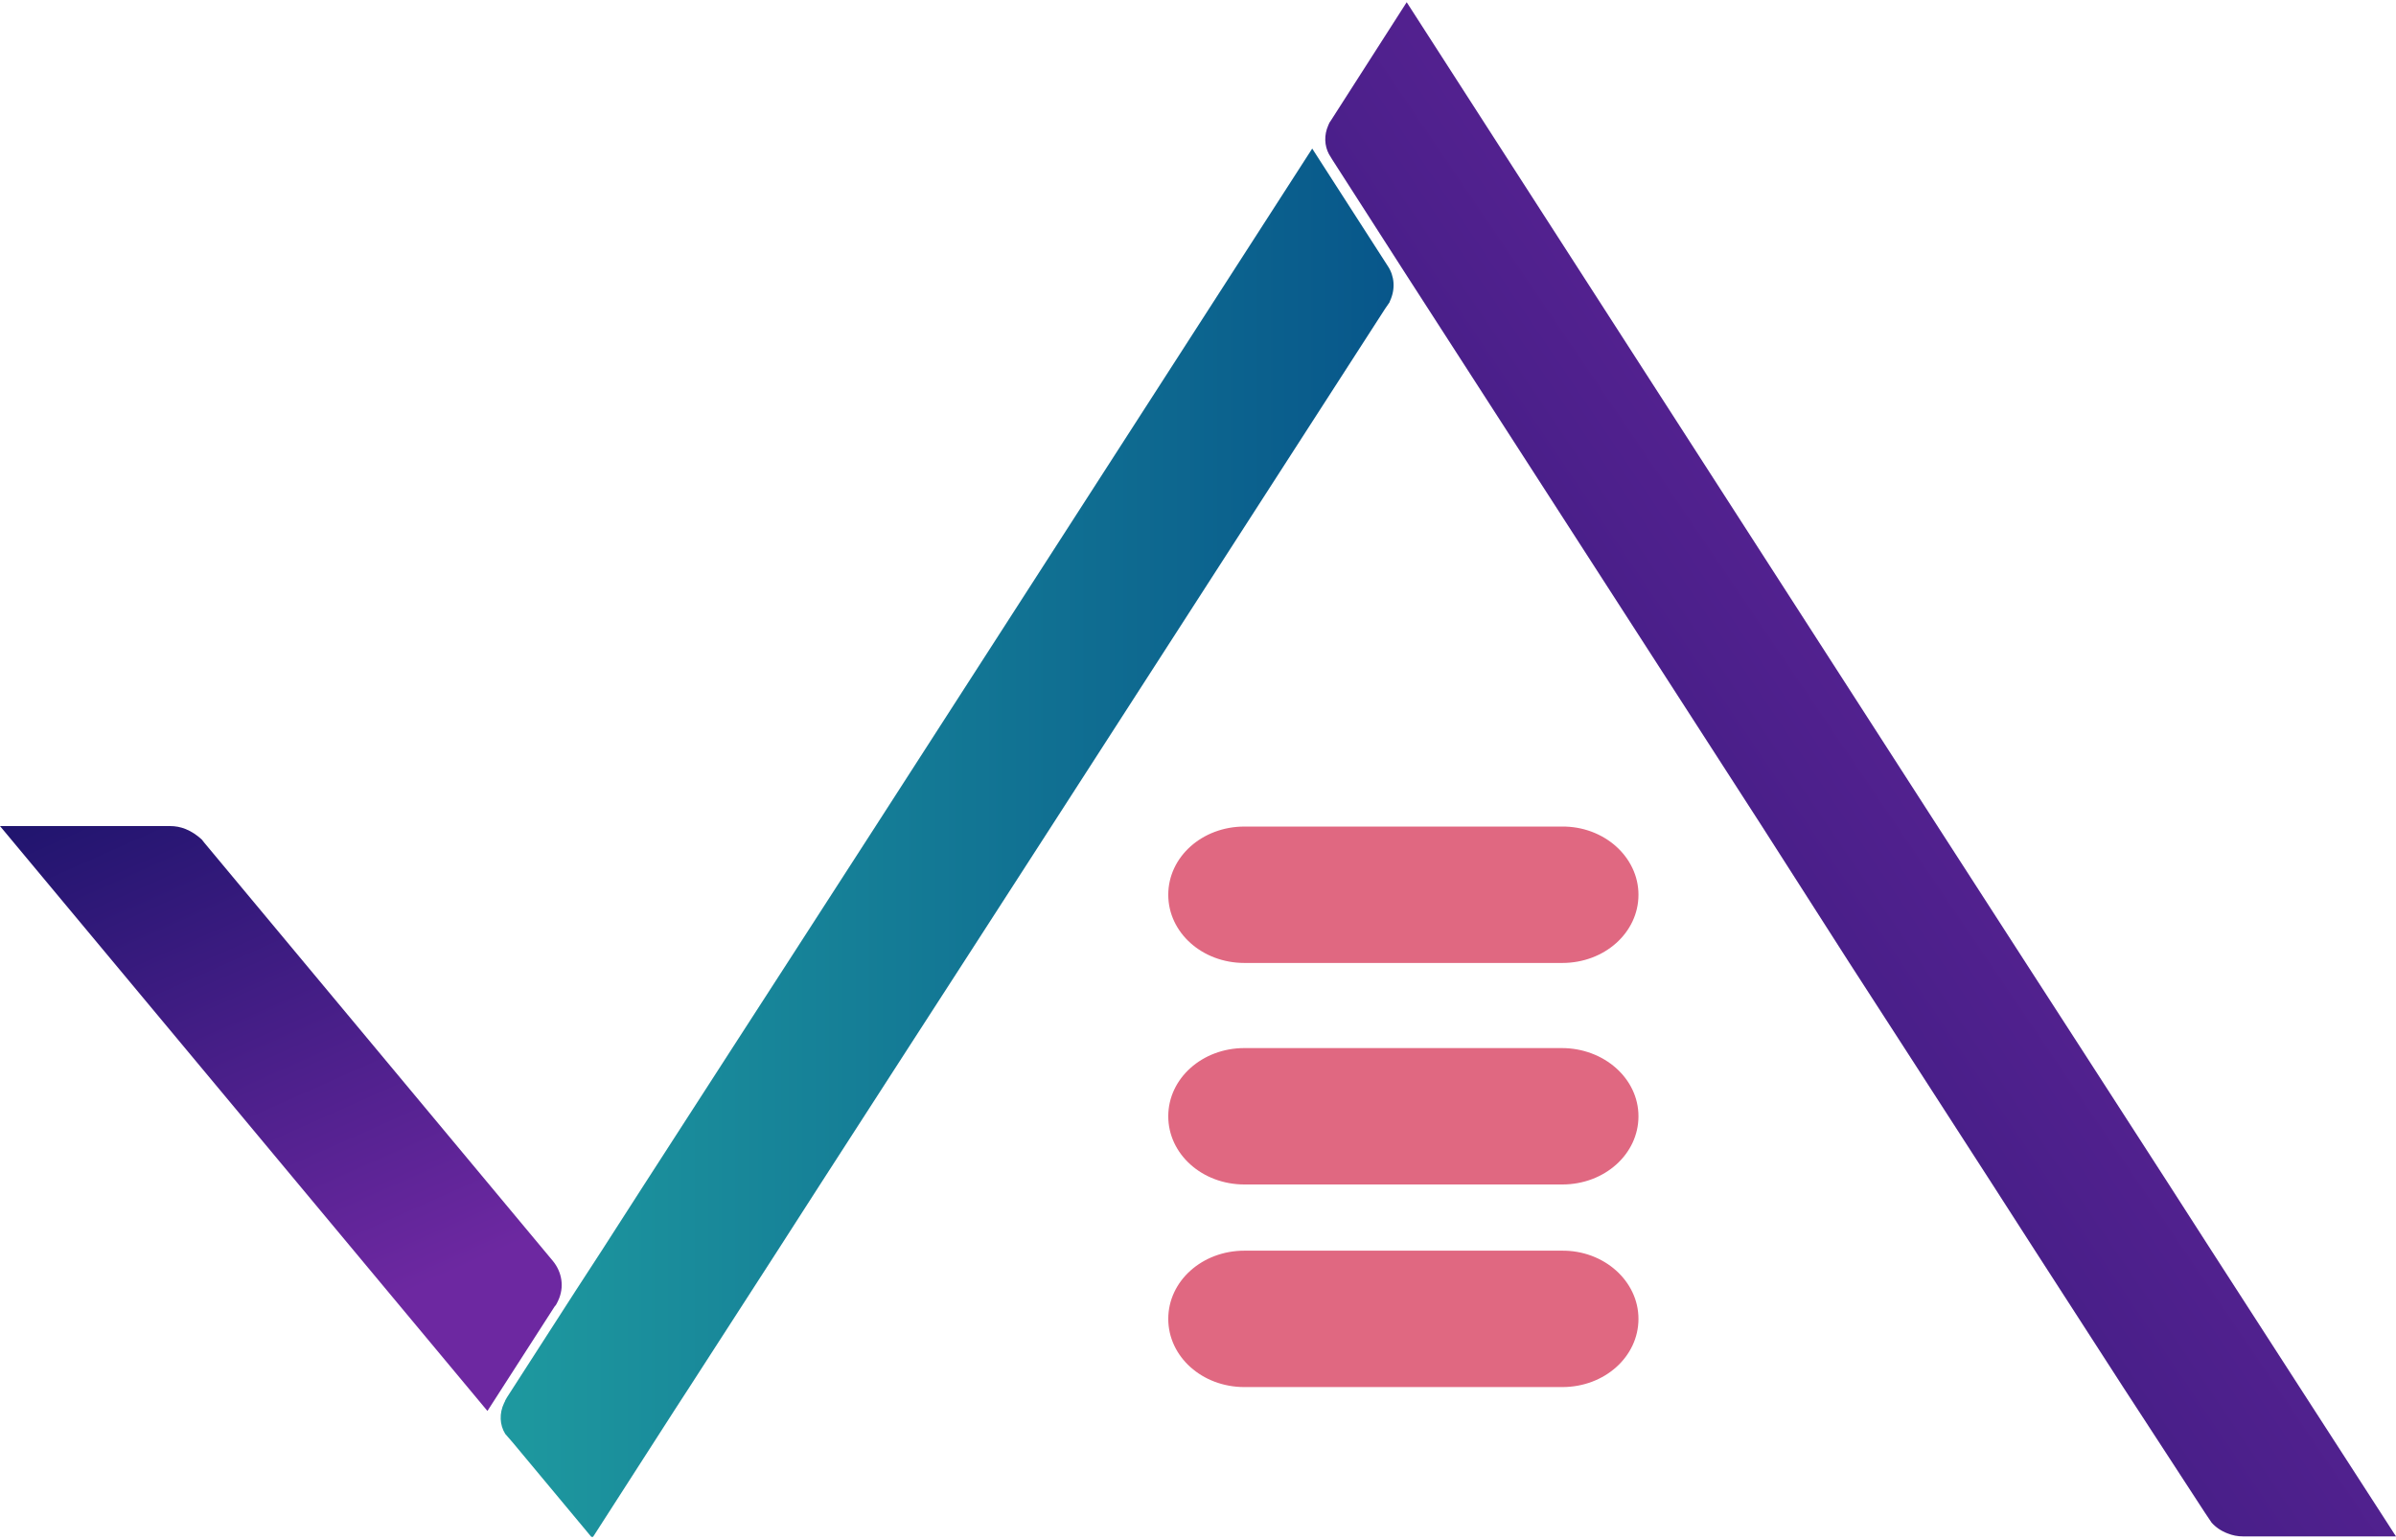 <svg width="431" height="277" viewBox="0 0 431 277" fill="none" xmlns="http://www.w3.org/2000/svg">
<g clip-path="url(#clip0_22_580)">
<path d="M250.042 54.131C250.042 54.221 249.942 54.31 249.942 54.4L249.142 55.564L189.156 148.609L173.26 173.236L163.362 188.549L147.466 213.176L139.868 224.997L123.971 249.624L121.472 253.475L106.675 276.489H106.375L92.279 259.564L90.879 257.952C89.879 256.34 89.779 254.281 90.679 252.4C90.779 252.221 90.879 252.042 90.879 251.952C90.979 251.773 91.079 251.594 91.179 251.415L103.576 232.161L108.175 225.086L115.773 213.266L131.669 188.639L141.567 173.325L157.463 148.698L236.045 26.728L249.642 47.863C250.842 49.654 251.042 51.982 250.042 54.131Z" fill="url(#paint0_linear_22_580)"/>
<path d="M431 276.4H403.506C402.507 276.4 401.607 276.221 400.707 275.863C399.507 275.415 398.508 274.698 397.808 273.892L396.608 272.101L381.911 249.534L366.015 224.907L358.417 213.086L342.521 188.46L332.623 173.146L316.926 148.609L253.041 49.564L239.644 28.698L239.045 27.713C238.245 26.191 238.145 24.31 238.945 22.519C239.045 22.34 239.045 22.251 239.144 22.072C239.244 21.892 239.344 21.803 239.444 21.624L253.041 0.4L268.838 24.937L348.519 148.609L364.415 173.236L374.313 188.549L390.209 213.176L397.808 224.997L413.704 249.624L431 276.4Z" fill="url(#paint1_linear_22_580)"/>
<path d="M294.732 237.266C294.732 244.072 288.633 249.534 281.035 249.534H223.848C216.25 249.534 210.151 244.072 210.151 237.266C210.151 230.46 216.25 224.997 223.848 224.997H280.935C288.533 224.907 294.732 230.46 294.732 237.266Z" fill="#E06881"/>
<path d="M100.377 234.042C100.177 234.4 100.077 234.758 99.777 235.027L87.68 253.833L0 148.609H30.593C31.593 148.609 32.492 148.788 33.392 149.146C34.492 149.594 35.392 150.221 36.192 150.937L36.292 151.027L36.791 151.654L99.477 226.878C101.077 228.848 101.576 231.534 100.377 234.042Z" fill="url(#paint2_linear_22_580)"/>
<path d="M294.732 160.967C294.732 167.773 288.633 173.236 281.035 173.236H223.848C216.25 173.236 210.151 167.773 210.151 160.967C210.151 154.161 216.25 148.698 223.848 148.698H280.935C288.533 148.609 294.732 154.161 294.732 160.967Z" fill="#E06881"/>
<path d="M294.732 200.818C294.732 207.624 288.633 213.087 281.035 213.087H223.848C216.25 213.087 210.151 207.624 210.151 200.818C210.151 194.012 216.25 188.549 223.848 188.549H280.935C288.533 188.549 294.732 194.012 294.732 200.818Z" fill="#E06881"/>
</g>
<defs>
<linearGradient id="paint0_linear_22_580" x1="90.062" y1="151.609" x2="261.056" y2="151.609" gradientUnits="userSpaceOnUse">
<stop stop-color="#1E999F"/>
<stop offset="1" stop-color="#065289"/>
</linearGradient>
<linearGradient id="paint1_linear_22_580" x1="430.999" y1="105.31" x2="158.941" y2="289.48" gradientUnits="userSpaceOnUse">
<stop stop-color="#6D28A1"/>
<stop offset="1" stop-color="#0B0F60"/>
</linearGradient>
<linearGradient id="paint2_linear_22_580" x1="25.894" y1="253.833" x2="-29.003" y2="130.501" gradientUnits="userSpaceOnUse">
<stop stop-color="#6D28A1"/>
<stop offset="1" stop-color="#0B0F60"/>
</linearGradient>
<clipPath id="clip0_22_580">
<rect width="431" height="276" fill="white" transform="translate(0 0.4)"/>
</clipPath>
</defs>
</svg>

